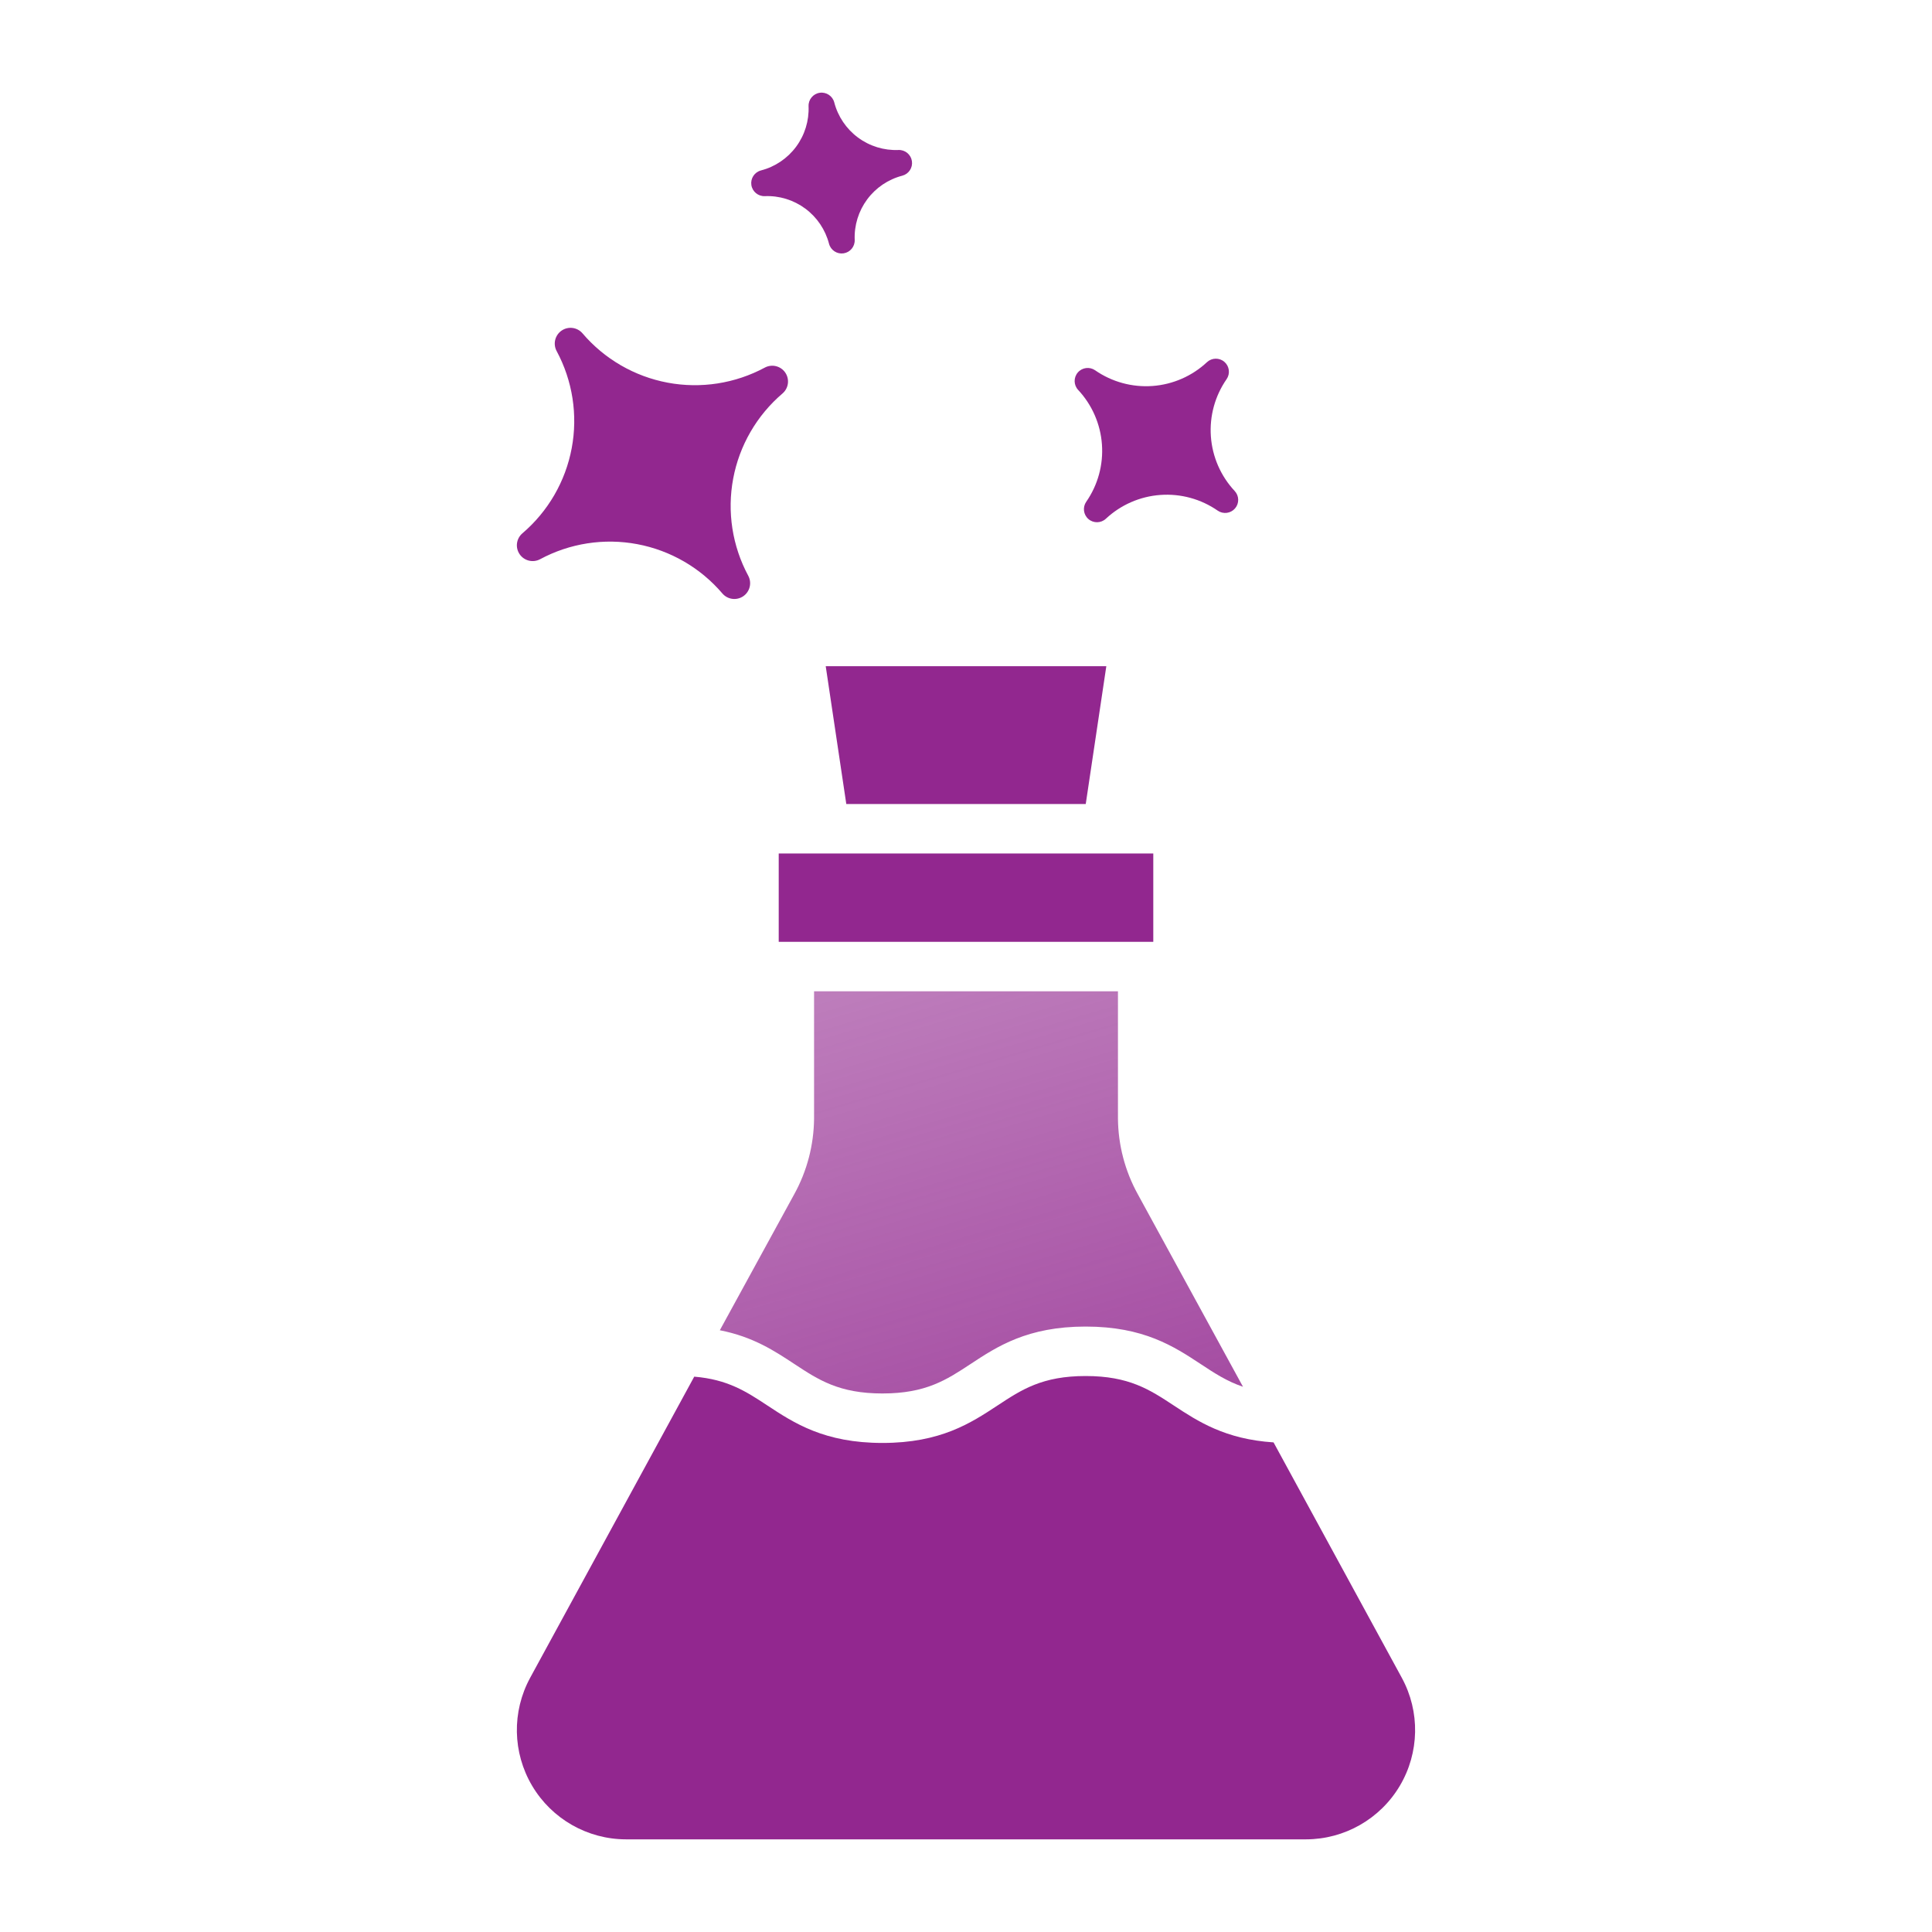 <?xml version="1.0" encoding="UTF-8"?>
<svg id="Layer_1" data-name="Layer 1" xmlns="http://www.w3.org/2000/svg" xmlns:xlink="http://www.w3.org/1999/xlink" viewBox="0 0 2048 2048">
  <defs>
    <style>
      .cls-1 {
        fill: url(#linear-gradient);
      }

      .cls-2 {
        fill: #92278f;
      }
    </style>
    <linearGradient id="linear-gradient" x1="920.48" y1="1035.08" x2="1182.05" y2="1918.9" gradientUnits="userSpaceOnUse">
      <stop offset="0" stop-color="#92278f" stop-opacity=".6"/>
      <stop offset="1" stop-color="#92278f"/>
    </linearGradient>
  </defs>
  <g>
    <path class="cls-2" d="M1172.74,706.21h-297.44l21.81,146.08h253.82l21.81-146.08Z"/>
    <path class="cls-2" d="M825.48,904.74h397.05v93.64h-397.05v-93.64Z"/>
    <path class="cls-1" d="M935.48,1477.13c45.98,0,67.88-14.43,93.24-31.14,28.32-18.65,60.37-39.78,122.08-39.78s93.72,21.14,122.04,39.78c14.41,9.48,27.56,18.23,44.77,24.03l-111.46-204.01h0c-13.62-24.63-20.86-52.28-21.08-80.42v-134.77h-322.13v134.77c-.23,28.15-7.46,55.8-21.08,80.44l-78.82,144.09c35.52,6.96,58.25,22.1,79.18,35.88,25.38,16.71,47.28,31.14,93.25,31.14h0Z"/>
    <path class="cls-2" d="M1485.99,1778.56l-135.97-249.57c-51.29-3.34-80.2-22.27-105.91-39.21-25.38-16.71-47.29-31.14-93.27-31.14s-67.9,14.43-93.27,31.14c-28.32,18.65-60.41,39.8-122.11,39.8s-93.79-21.12-122.11-39.78c-22.26-14.66-41.87-27.54-77.43-30.49l-173.96,319.25h.01c-19.5,35.87-18.7,79.36,2.13,114.47,20.83,35.12,58.61,56.68,99.43,56.75h720.92c40.83-.08,78.59-21.64,99.42-56.76,20.83-35.12,21.63-78.59,2.11-114.46h-.01Z"/>
  </g>
  <path class="cls-2" d="M1279.44,383.92c-15.8,14.77-36.19,23.68-57.77,25.24-21.57,1.56-43.04-4.31-60.81-16.65-5.81-4.01-13.71-3-18.32,2.33-4.62,5.34-4.48,13.31,.32,18.48,14.77,15.8,23.68,36.2,25.24,57.77,1.57,21.58-4.31,43.04-16.65,60.81-4.01,5.81-3,13.71,2.33,18.32,5.34,4.62,13.31,4.48,18.48-.32,15.8-14.77,36.19-23.68,57.77-25.24,21.57-1.56,43.04,4.31,60.81,16.65,5.81,4.01,13.71,3,18.33-2.34,4.62-5.33,4.48-13.29-.33-18.47-14.78-15.8-23.69-36.19-25.25-57.77-1.56-21.58,4.32-43.04,16.66-60.81,4.01-5.81,3-13.71-2.34-18.33-5.33-4.62-13.29-4.48-18.47,.33h0Z"/>
  <path class="cls-2" d="M857.11,112.57c.64,15.41-4.02,30.59-13.21,42.98-9.19,12.4-22.34,21.27-37.28,25.14-6.82,1.81-11.2,8.45-10.15,15.43,1.03,6.97,7.16,12.06,14.2,11.8,15.41-.64,30.58,4.02,42.98,13.21,12.4,9.19,21.27,22.34,25.15,37.27,1.81,6.82,8.44,11.19,15.42,10.15,6.97-1.03,12.06-7.15,11.8-14.2-.64-15.42,4.03-30.58,13.22-42.98,9.18-12.39,22.34-21.27,37.27-25.15,6.82-1.8,11.19-8.44,10.15-15.42-1.03-6.97-7.16-12.06-14.2-11.8-15.41,.64-30.58-4.02-42.98-13.21-12.4-9.19-21.27-22.34-25.15-37.27-1.81-6.82-8.44-11.19-15.41-10.16-6.98,1.04-12.06,7.15-11.8,14.2h0Z"/>
  <path class="cls-2" d="M572.48,592.82c31.51-16.96,67.88-22.6,103.06-15.99,35.17,6.61,67.01,25.07,90.23,52.29,5.56,6.47,15.08,7.72,22.11,2.91,7.04-4.81,9.33-14.14,5.32-21.66-16.95-31.51-22.6-67.88-15.98-103.06,6.6-35.17,25.06-67.01,52.29-90.23,6.47-5.56,7.71-15.08,2.9-22.11-4.81-7.04-14.13-9.32-21.65-5.32-31.52,16.94-67.89,22.59-103.06,15.98-35.18-6.61-67.02-25.06-90.23-52.3-5.55-6.45-15.08-7.71-22.11-2.9-7.04,4.81-9.33,14.14-5.32,21.66,16.96,31.51,22.6,67.88,15.99,103.05-6.61,35.18-25.06,67.02-52.3,90.23-6.45,5.55-7.71,15.07-2.9,22.11,4.81,7.03,14.14,9.33,21.66,5.32h0Z"/>
</svg>